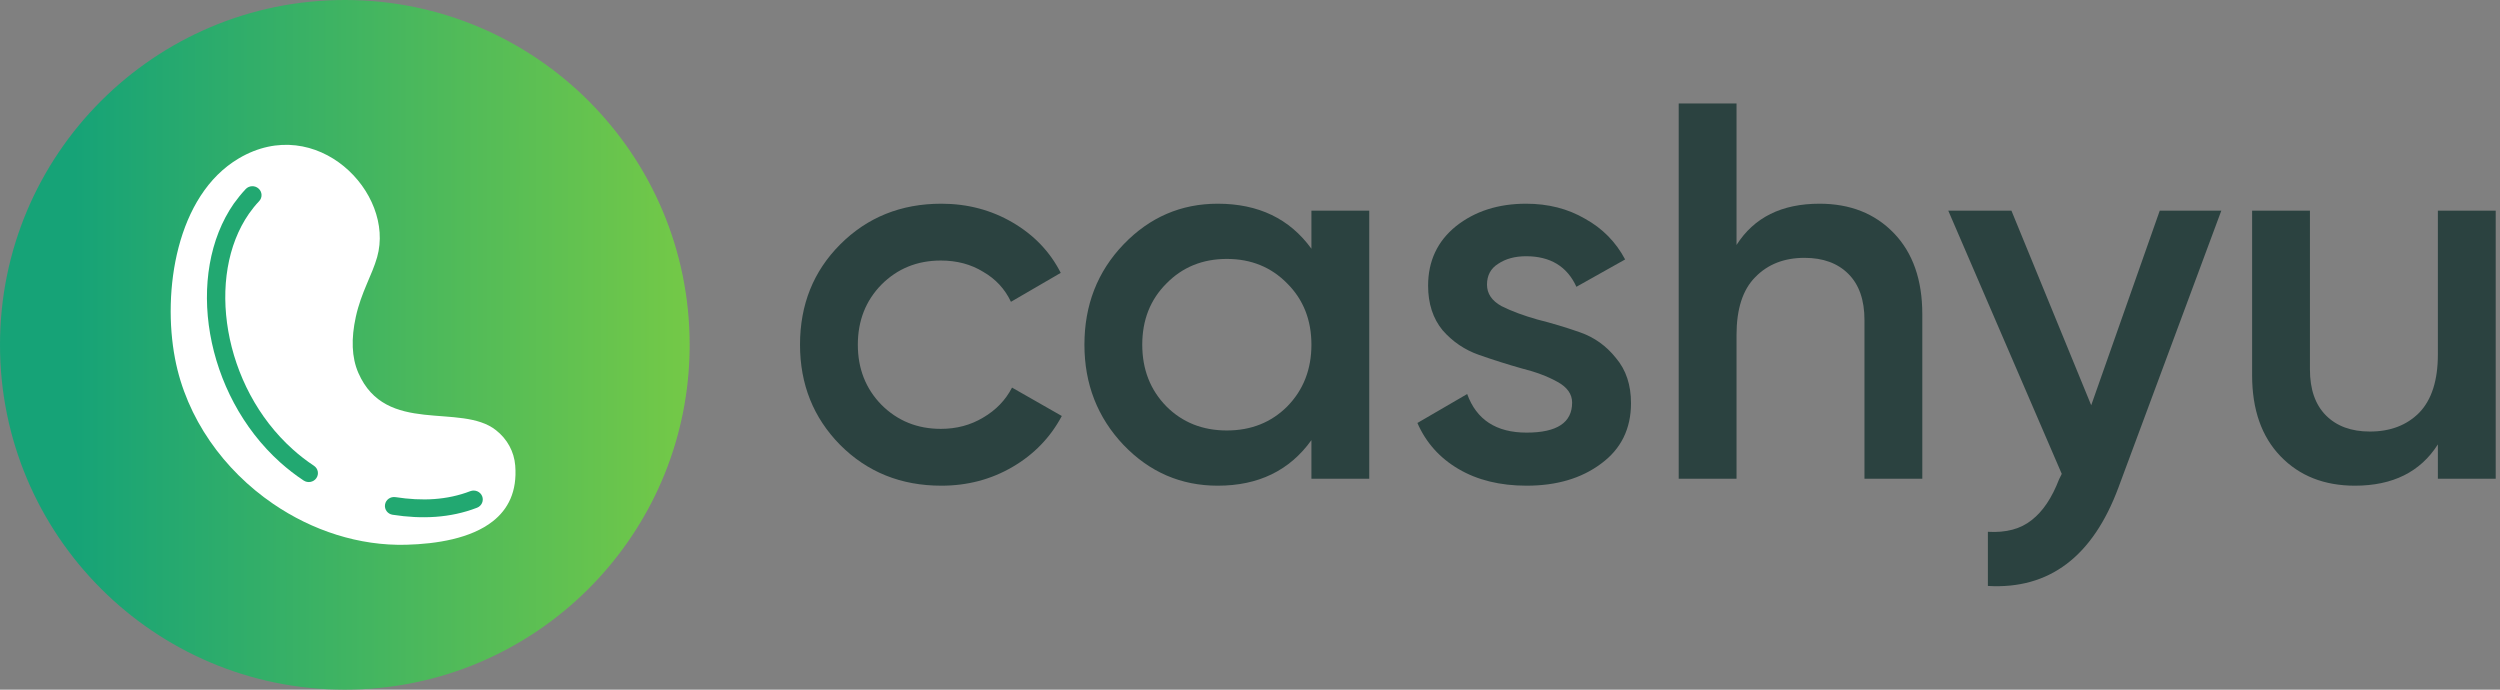 <svg width="174" height="48" viewBox="0 0 174 48" fill="none" xmlns="http://www.w3.org/2000/svg">
<rect x="0" y="0" width="174" height="48" fill="#808080" stroke="none"/>
<path d="M65.518 33.804C62.711 33.804 60.364 32.859 58.476 30.968C56.613 29.078 55.681 26.752 55.681 23.991C55.681 21.205 56.613 18.879 58.476 17.013C60.364 15.123 62.711 14.178 65.518 14.178C67.332 14.178 68.984 14.613 70.474 15.483C71.964 16.354 73.082 17.523 73.828 18.991L70.362 21.006C69.94 20.11 69.294 19.414 68.425 18.916C67.58 18.394 66.599 18.133 65.481 18.133C63.841 18.133 62.463 18.692 61.345 19.812C60.252 20.931 59.705 22.324 59.705 23.991C59.705 25.657 60.252 27.05 61.345 28.17C62.463 29.289 63.841 29.849 65.481 29.849C66.574 29.849 67.555 29.588 68.425 29.065C69.319 28.543 69.99 27.846 70.437 26.976L73.902 28.953C73.107 30.446 71.964 31.628 70.474 32.498C68.984 33.369 67.332 33.804 65.518 33.804Z" fill="#2B4240"/>
<path d="M91.275 14.663H95.299V33.319H91.275V30.633C89.76 32.747 87.586 33.804 84.754 33.804C82.196 33.804 80.01 32.859 78.196 30.968C76.383 29.053 75.476 26.727 75.476 23.991C75.476 21.23 76.383 18.904 78.196 17.013C80.01 15.123 82.196 14.178 84.754 14.178C87.586 14.178 89.76 15.222 91.275 17.312V14.663ZM81.177 28.282C82.295 29.401 83.699 29.961 85.388 29.961C87.077 29.961 88.481 29.401 89.598 28.282C90.716 27.138 91.275 25.707 91.275 23.991C91.275 22.274 90.716 20.857 89.598 19.737C88.481 18.593 87.077 18.021 85.388 18.021C83.699 18.021 82.295 18.593 81.177 19.737C80.059 20.857 79.501 22.274 79.501 23.991C79.501 25.707 80.059 27.138 81.177 28.282Z" fill="#2B4240"/>
<path d="M103.495 19.812C103.495 20.434 103.83 20.931 104.501 21.304C105.197 21.653 106.029 21.963 106.998 22.237C107.991 22.486 108.985 22.784 109.979 23.133C110.972 23.481 111.804 24.078 112.475 24.924C113.171 25.745 113.518 26.789 113.518 28.058C113.518 29.849 112.823 31.254 111.432 32.274C110.066 33.294 108.339 33.804 106.252 33.804C104.414 33.804 102.837 33.419 101.52 32.647C100.204 31.876 99.247 30.807 98.651 29.439L102.116 27.424C102.762 29.215 104.141 30.11 106.252 30.11C108.364 30.11 109.42 29.414 109.42 28.021C109.42 27.424 109.072 26.939 108.376 26.565C107.706 26.192 106.873 25.881 105.88 25.633C104.911 25.359 103.93 25.048 102.936 24.7C101.943 24.352 101.098 23.779 100.402 22.983C99.732 22.163 99.396 21.13 99.396 19.886C99.396 18.17 100.042 16.79 101.334 15.745C102.651 14.7 104.278 14.178 106.215 14.178C107.755 14.178 109.122 14.526 110.314 15.222C111.531 15.894 112.463 16.839 113.109 18.058L109.718 19.961C109.072 18.543 107.904 17.834 106.215 17.834C105.445 17.834 104.799 18.008 104.278 18.357C103.756 18.68 103.495 19.165 103.495 19.812Z" fill="#2B4240"/>
<path d="M126.637 14.178C128.774 14.178 130.5 14.862 131.817 16.23C133.133 17.598 133.792 19.476 133.792 21.864V33.319H129.767V22.274C129.767 20.881 129.395 19.812 128.649 19.066C127.904 18.319 126.886 17.946 125.594 17.946C124.178 17.946 123.035 18.394 122.166 19.289C121.297 20.16 120.862 21.503 120.862 23.319V33.319H116.838V7.2H120.862V17.051C122.079 15.135 124.004 14.178 126.637 14.178Z" fill="#2B4240"/>
<path d="M150.318 14.663H154.603L147.449 33.916C145.66 38.742 142.63 41.03 138.357 40.782V37.013C139.624 37.088 140.642 36.814 141.412 36.192C142.182 35.595 142.816 34.65 143.313 33.356L143.499 32.983L135.6 14.663H139.996L145.548 28.207L150.318 14.663Z" fill="#2B4240"/>
<path d="M169.676 14.663H173.701V33.319H169.676V30.931C168.459 32.846 166.534 33.804 163.901 33.804C161.765 33.804 160.038 33.12 158.721 31.752C157.405 30.384 156.747 28.506 156.747 26.118V14.663H160.771V25.707C160.771 27.1 161.143 28.17 161.889 28.916C162.634 29.662 163.652 30.035 164.944 30.035C166.36 30.035 167.503 29.6 168.372 28.73C169.242 27.834 169.676 26.478 169.676 24.663V14.663Z" fill="#2B4240"/>
<path d="M23.952 48C10.719 47.974 0 37.239 0 24C0 10.745 10.745 0 24 0C24.016 0 24.032 9.35238e-05 24.048 0C37.281 0.026 48 10.761 48 24C48 24.104 47.999 24.207 47.998 24.31C47.988 25.054 47.945 25.79 47.869 26.517C46.611 38.589 36.405 48 24 48C23.984 48 23.968 48 23.952 48Z" fill="url(#paint0_linear_3666_156)"/>
<path d="M26.249 17.897C27.517 13.402 22.027 7.831 16.622 11.023C12.257 13.601 11.291 20.3 12.182 24.96C12.973 29.113 15.575 32.716 19.003 35.061C21.736 36.932 24.996 38.003 28.281 37.915C30.396 37.858 32.778 37.48 34.3 36.281C35.36 35.449 36.003 34.214 35.86 32.403C35.782 31.429 35.303 30.554 34.517 29.938C32.057 28.004 26.852 30.328 24.943 25.957C24.469 24.876 24.435 23.56 24.764 22.056C25.142 20.332 25.891 19.166 26.249 17.897Z" fill="white"/>
<path d="M17.998 13.126C17.742 12.892 17.337 12.907 17.099 13.161C16.807 13.474 16.532 13.811 16.276 14.167C14.576 16.612 14.051 19.938 14.626 23.244C15.198 26.526 16.853 29.805 19.507 32.187C20.013 32.638 20.553 33.061 21.134 33.444C21.425 33.636 21.821 33.563 22.018 33.279C22.215 32.995 22.141 32.609 21.849 32.416C21.328 32.071 20.834 31.688 20.374 31.273C17.934 29.087 16.415 26.067 15.887 23.038C15.364 20.034 15.821 17.039 17.331 14.868C17.543 14.565 17.777 14.274 18.034 14.003C18.274 13.753 18.258 13.358 17.998 13.126Z" fill="#22A871"/>
<path d="M26.798 35.115C26.743 35.455 26.976 35.773 27.325 35.827C28.339 35.984 29.336 36.04 30.317 35.971C31.302 35.9 32.266 35.699 33.199 35.339C33.526 35.215 33.685 34.853 33.558 34.535C33.43 34.217 33.059 34.061 32.733 34.185C31.922 34.497 31.082 34.672 30.221 34.734C29.347 34.797 28.447 34.742 27.528 34.601C27.179 34.547 26.854 34.775 26.798 35.115Z" fill="#22A871"/>
<defs>
<linearGradient id="paint0_linear_3666_156" x1="0" y1="24" x2="48" y2="24" gradientUnits="userSpaceOnUse">
<stop offset="0.107" stop-color="#16A377"/>
<stop offset="1" stop-color="#74C947"/>
</linearGradient>
</defs>
</svg>

